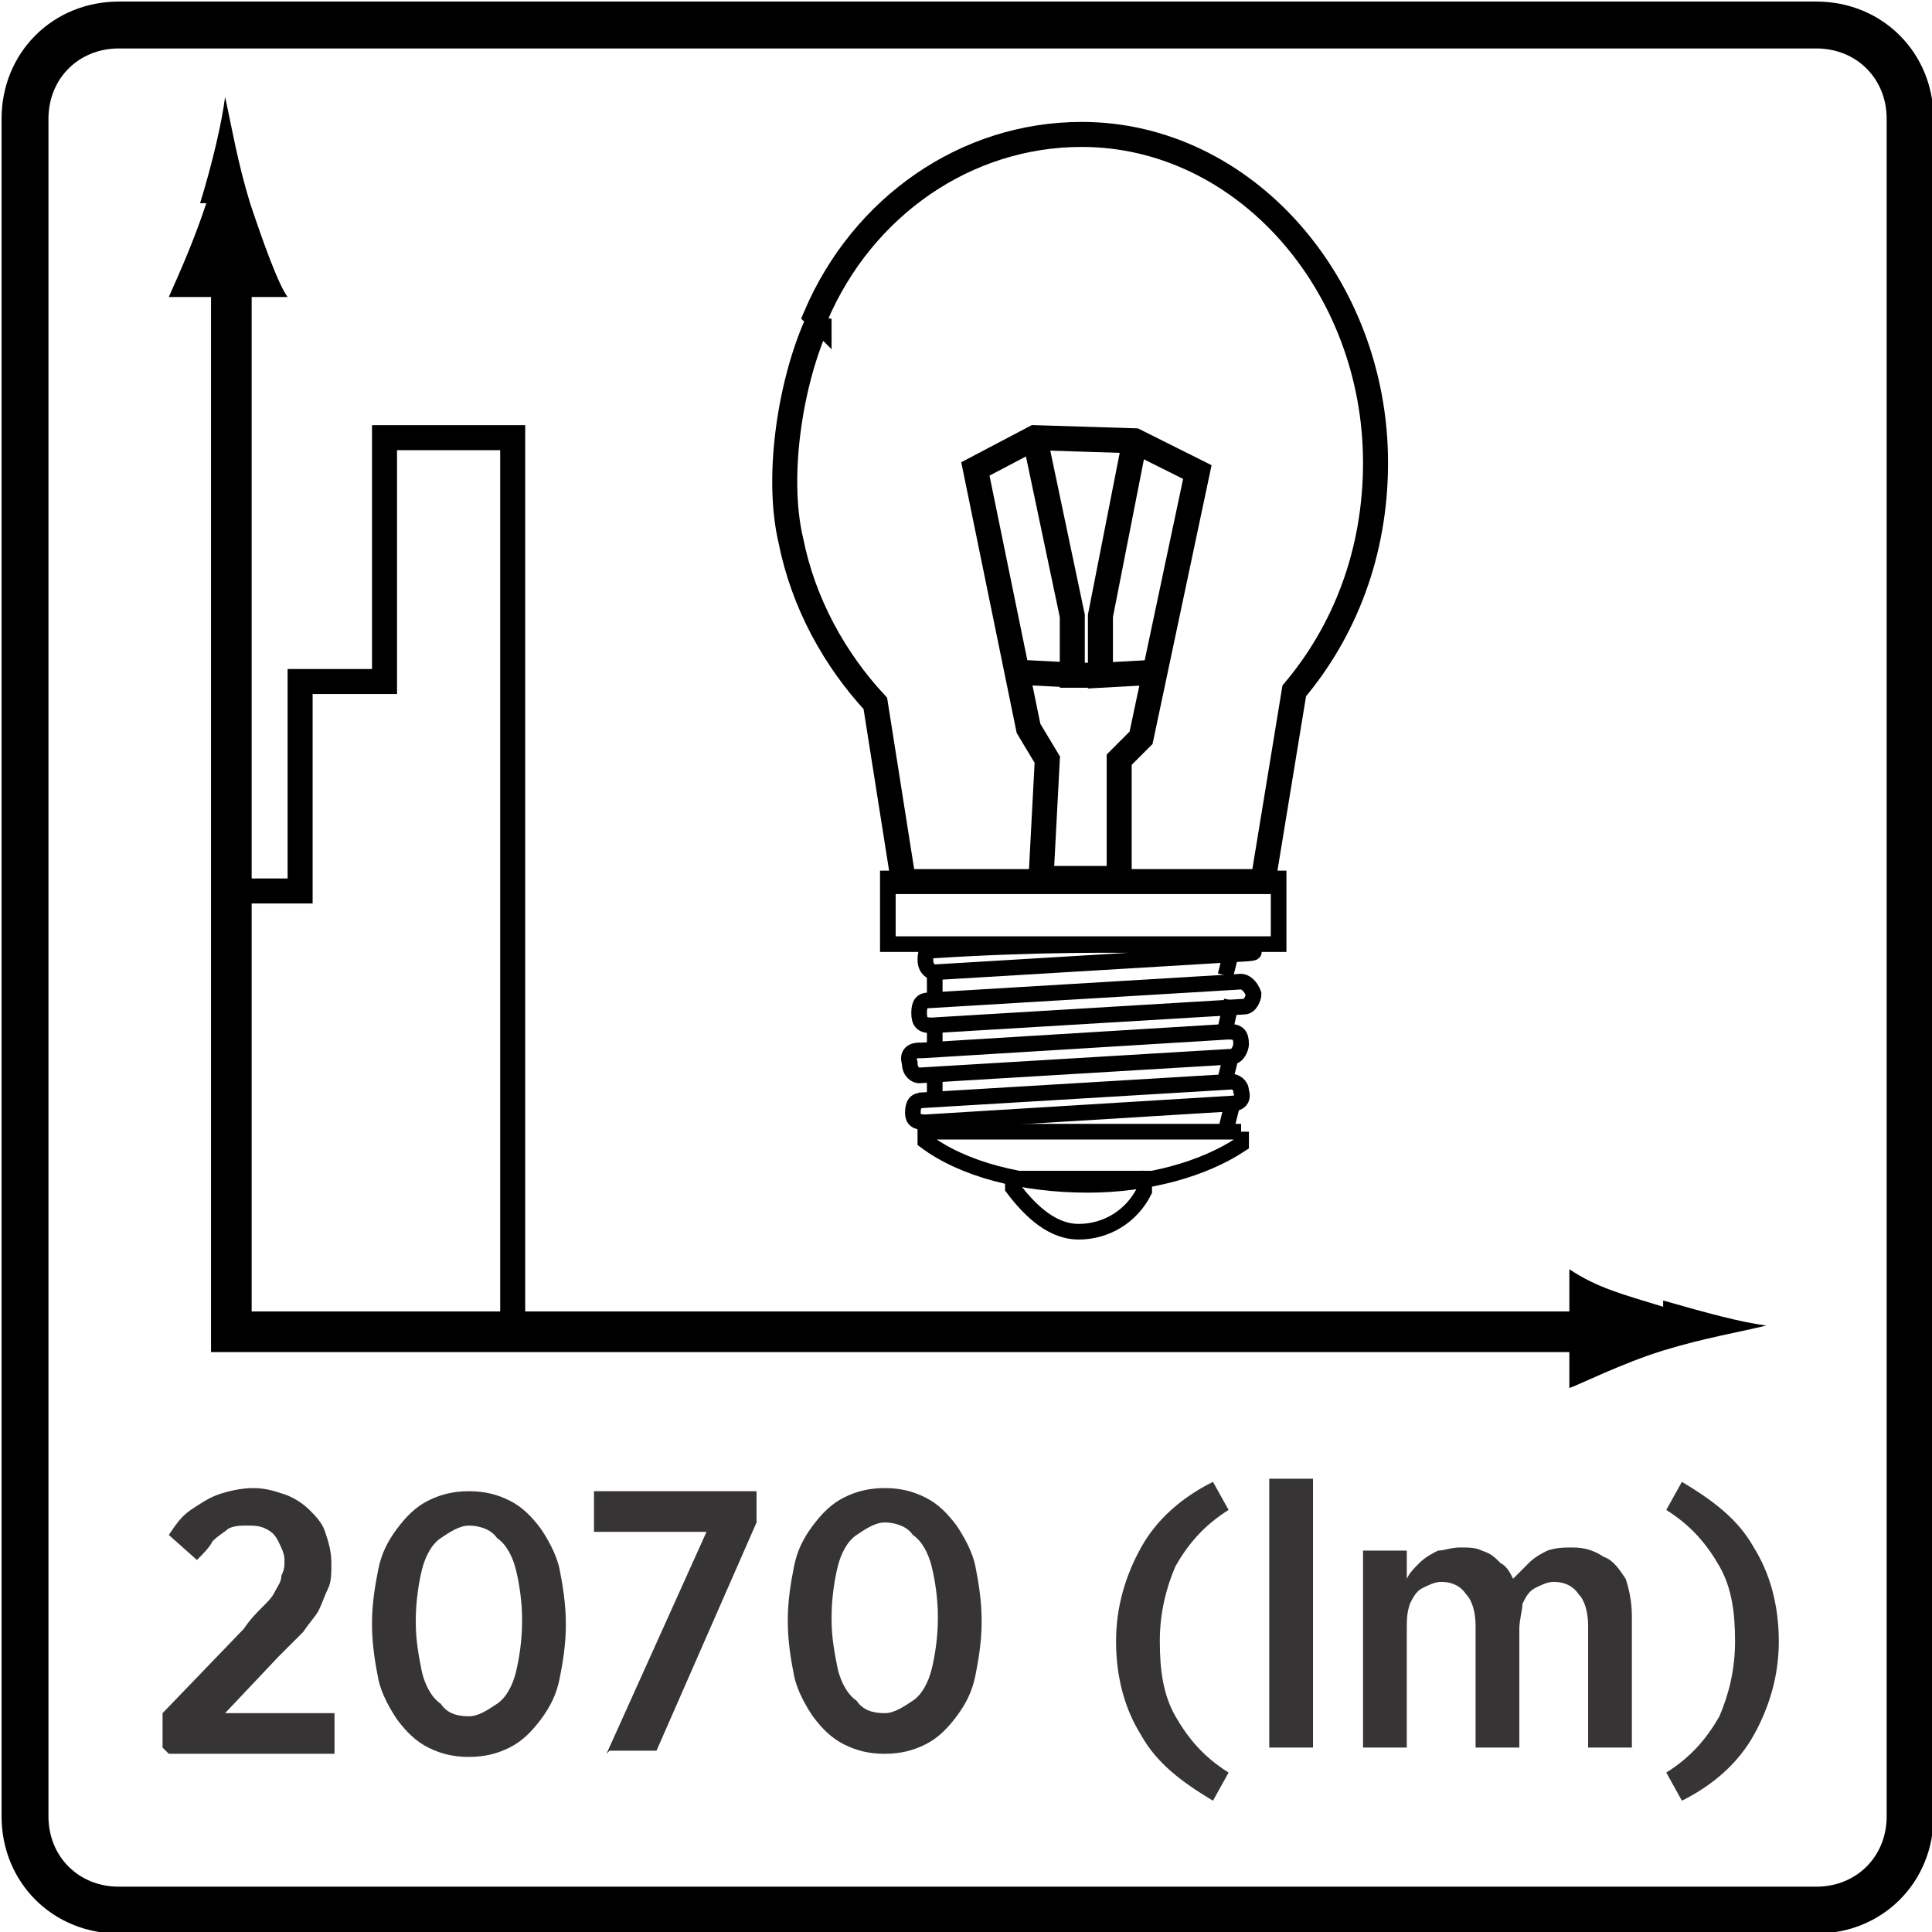<?xml version="1.0" encoding="UTF-8"?>
<!DOCTYPE svg PUBLIC "-//W3C//DTD SVG 1.1//EN" "http://www.w3.org/Graphics/SVG/1.1/DTD/svg11.dtd">
<!-- Creator: CorelDRAW -->
<svg xmlns="http://www.w3.org/2000/svg" xml:space="preserve" width="8.202mm" height="8.202mm" style="shape-rendering:geometricPrecision; text-rendering:geometricPrecision; image-rendering:optimizeQuality; fill-rule:evenodd; clip-rule:evenodd"
viewBox="0 0 0.618 0.618"
 xmlns:xlink="http://www.w3.org/1999/xlink">
 <defs>
  <style type="text/css">
   <![CDATA[
    .str2 {stroke:black;stroke-width:0.005}
    .str1 {stroke:black;stroke-width:0.008}
    .str3 {stroke:black;stroke-width:0.013}
    .str0 {stroke:black;stroke-width:0.015}
    .fil0 {fill:none}
    .fil2 {fill:none;fill-rule:nonzero}
    .fil3 {fill:#373435;fill-rule:nonzero}
    .fil1 {fill:black;fill-rule:nonzero}
   ]]>
  </style>
 </defs>
 <g id="Layer_x0020_1">
  <g id="_877218456">
   <path id="_559920496" class="fil0 str0" d="M0.038 0.008l0.543 0c0.017,0 0.03,0.013 0.03,0.03l0 0.543c0,0.017 -0.013,0.03 -0.03,0.03l-0.543 0c-0.017,0 -0.03,-0.013 -0.03,-0.03l0 -0.543c0,-0.017 0.013,-0.03 0.03,-0.03z"/>
   <polygon id="_559920376" class="fil0" points="0.215,0.405 0.406,0.405 0.406,0.214 0.215,0.214 "/>
   <path id="_559920616" class="fil0 str1" d="M0.261 0.101c0.015,-0.035 0.048,-0.058 0.085,-0.058 0.052,0 0.094,0.048 0.094,0.105 0,0.029 -0.01,0.054 -0.026,0.073l-0.01 0.061 -0.115 0 -0.009 -0.057c-0.013,-0.014 -0.023,-0.032 -0.027,-0.052 -0.005,-0.021 -0,-0.052 0.009,-0.071l0 -0 0 0 0 0 0 0 0 7.53544e-006z"/>
   <polygon id="_559920280" class="fil0 str1" points="0.333,0.281 0.335,0.243 0.329,0.233 0.312,0.15 0.331,0.14 0.363,0.141 0.383,0.151 0.365,0.236 0.358,0.243 0.358,0.281 "/>
   <polyline id="_559920856" class="fil0 str1" points="0.325,0.215 0.345,0.216 0.351,0.216 0.343,0.216 0.343,0.197 0.331,0.14 "/>
   <polyline id="_559920664" class="fil0 str1" points="0.37,0.215 0.352,0.216 0.352,0.197 0.363,0.141 "/>
   <polygon id="_559920640" class="fil0 str2" points="0.284,0.281 0.284,0.302 0.409,0.302 0.409,0.281 "/>
   <path id="_877218576" class="fil0 str2" d="M0.397 0.362l0 0.004c-0.012,0.008 -0.03,0.013 -0.049,0.013 -0.021,0 -0.04,-0.005 -0.052,-0.014l0 -0.003 0.101 0 0 0 0 0 0 0 0 0 0 0 0 0 0 0 0 0 0 -7.53544e-006z"/>
   <path id="_877220736" class="fil0 str2" d="M0.366 0.377l0 0.004c-0.004,0.008 -0.012,0.013 -0.021,0.013 -0.008,0 -0.015,-0.006 -0.021,-0.014l0 -0.003 0.04 0 0.001 0 0 0 0 0 0 0 0 0 0 0 0 0 0 0 9.79608e-005 -7.53544e-006z"/>
   <path id="_877236648" class="fil0 str2" d="M0.294 0.352l0.1 -0.006c0.001,0 0.003,0.001 0.003,0.003l0 0c0.001,0.003 -0.001,0.004 -0.003,0.004l-0.098 0.006c-0.003,0 -0.004,-0.001 -0.004,-0.003l0 0c0,-0.003 0.001,-0.004 0.003,-0.004l0 0 0 0 0 0 0 0 -0 0 0 0z"/>
   <path id="_877236672" class="fil0 str2" d="M0.295 0.336l0.098 -0.006c0.003,0 0.004,0.001 0.004,0.004l0 0c0,0.001 -0.001,0.004 -0.003,0.004l-0.1 0.006c-0.001,0 -0.003,-0.001 -0.003,-0.004l0 0c-0.001,-0.003 0.001,-0.004 0.003,-0.004l0 0 0 0 0 0 0 0 0 0 0 0z"/>
   <path id="_877236768" class="fil0 str2" d="M0.297 0.32l0.1 -0.006c0.001,0 0.003,0.001 0.004,0.004l0 0c0,0.001 -0.001,0.004 -0.003,0.004l-0.1 0.006c-0.003,0 -0.004,-0.001 -0.004,-0.004l0 0c0,-0.003 0.001,-0.004 0.003,-0.004z"/>
   <path id="_877237152" class="fil0 str2" d="M0.299 0.304c0.063,-0.004 0.113,0 0.1,0.001l-0.1 0.006c-0.001,0 -0.003,-0.001 -0.003,-0.004l0 0c0,-0.003 0.001,-0.004 0.003,-0.004l0 0 0 0 0 0 0 0 0 0z"/>
   <line id="_877236840" class="fil0 str2" x1="0.299" y1="0.304" x2="0.299" y2= "0.304" />
   <line id="_877238664" class="fil0 str2" x1="0.299" y1="0.311" x2="0.299" y2= "0.319" />
   <line id="_564845424" class="fil0 str2" x1="0.299" y1="0.326" x2="0.299" y2= "0.336" />
   <line id="_564845952" class="fil0 str2" x1="0.299" y1="0.343" x2="0.299" y2= "0.351" />
   <line id="_557411208" class="fil0 str2" x1="0.394" y1="0.354" x2="0.392" y2= "0.362" />
   <line id="_564844704" class="fil0 str2" x1="0.394" y1="0.337" x2="0.392" y2= "0.345" />
   <line id="_877218384" class="fil0 str2" x1="0.394" y1="0.32" x2="0.392" y2= "0.329" />
   <line id="_877235832" class="fil0 str2" x1="0.394" y1="0.304" x2="0.392" y2= "0.312" />
   <path id="_877218048" class="fil1" d="M0.532 0.418c-0.013,-0.004 -0.021,-0.006 -0.03,-0.012l0 0.038c0.003,-0.001 0.017,-0.008 0.03,-0.012 0.013,-0.004 0.025,-0.006 0.033,-0.008 -0.008,-0.001 -0.019,-0.004 -0.033,-0.008l0 0.001 0 0 0 0 0 0 0 0 0 0 0 0 0 0 0 0z"/>
   <path id="_877217904" class="fil1" d="M0.066 0.065c-0.004,0.012 -0.008,0.021 -0.012,0.03l0.038 0c-0.003,-0.004 -0.008,-0.018 -0.012,-0.03 -0.004,-0.013 -0.006,-0.025 -0.008,-0.034 -0.001,0.008 -0.004,0.021 -0.008,0.034l0.001 0 0 0 0 0 0 0 0 0 0 0 0 0 0 0 0 0z"/>
   <polyline id="_877218216" class="fil2 str3" points="0.074,0.084 0.074,0.426 0.514,0.426 "/>
   <polyline id="_877217856" class="fil2 str1" points="0.071,0.285 0.096,0.285 0.096,0.218 0.123,0.218 0.123,0.14 0.164,0.14 0.164,0.425 "/>
   <path id="_877218120" class="fil3" d="M0.054 0.561l0.053 0 0 -0.013 -0.035 0 0.017 -0.018c0.003,-0.003 0.006,-0.006 0.008,-0.008 0.002,-0.003 0.004,-0.005 0.005,-0.007 0.001,-0.002 0.002,-0.005 0.003,-0.007 0.001,-0.002 0.001,-0.005 0.001,-0.008l0 -0c-2.26063e-005,-0.004 -0.001,-0.007 -0.002,-0.01 -0.001,-0.003 -0.003,-0.005 -0.005,-0.007 -0.002,-0.002 -0.005,-0.004 -0.008,-0.005 -0.003,-0.001 -0.006,-0.002 -0.01,-0.002 -0.004,0 -0.008,0.001 -0.011,0.002 -0.003,0.001 -0.006,0.003 -0.009,0.005 -0.003,0.002 -0.005,0.005 -0.007,0.008l0.009 0.008c0.002,-0.002 0.004,-0.004 0.005,-0.006 0.002,-0.002 0.004,-0.003 0.005,-0.004 0.002,-0.001 0.004,-0.001 0.006,-0.001 0.002,0 0.004,0 0.006,0.001 0.002,0.001 0.003,0.002 0.004,0.004 0.001,0.002 0.002,0.004 0.002,0.006 0,0.002 -0,0.003 -0.001,0.005 -0,0.002 -0.001,0.003 -0.002,0.005 -0.001,0.002 -0.002,0.003 -0.004,0.005 -0.002,0.002 -0.004,0.004 -0.006,0.007l-0.026 0.027 0 0.011zm0.096 0.001c0.005,-2.26063e-005 0.009,-0.001 0.013,-0.003 0.004,-0.002 0.007,-0.005 0.01,-0.009 0.003,-0.004 0.005,-0.008 0.006,-0.013 0.001,-0.005 0.002,-0.011 0.002,-0.017l0 -0.001c-2.26063e-005,-0.006 -0.001,-0.012 -0.002,-0.017 -0.001,-0.005 -0.004,-0.01 -0.006,-0.013 -0.003,-0.004 -0.006,-0.007 -0.01,-0.009 -0.004,-0.002 -0.008,-0.003 -0.013,-0.003 -0.005,2.26063e-005 -0.009,0.001 -0.013,0.003 -0.004,0.002 -0.007,0.005 -0.01,0.009 -0.003,0.004 -0.005,0.008 -0.006,0.013 -0.001,0.005 -0.002,0.011 -0.002,0.017l0 0.001c2.26063e-005,0.006 0.001,0.012 0.002,0.017 0.001,0.005 0.004,0.01 0.006,0.013 0.003,0.004 0.006,0.007 0.01,0.009 0.004,0.002 0.008,0.003 0.013,0.003zm0 -0.013c-0.004,-2.26063e-005 -0.007,-0.001 -0.009,-0.004 -0.003,-0.002 -0.005,-0.006 -0.006,-0.01 -0.001,-0.005 -0.002,-0.01 -0.002,-0.016l0 -0.001c2.26063e-005,-0.006 0.001,-0.012 0.002,-0.016 0.001,-0.004 0.003,-0.008 0.006,-0.01 0.003,-0.002 0.006,-0.004 0.009,-0.004 0.003,1.50709e-005 0.007,0.001 0.009,0.004 0.003,0.002 0.005,0.006 0.006,0.01 0.001,0.004 0.002,0.01 0.002,0.016l0 0.001c-2.26063e-005,0.006 -0.001,0.012 -0.002,0.016 -0.001,0.004 -0.003,0.008 -0.006,0.01 -0.003,0.002 -0.006,0.004 -0.009,0.004zm0.045 0.011l0.015 0 0.032 -0.073 0 -0.01 -0.052 0 0 0.013 0.036 0 -0.032 0.071zm0.088 0.001c0.005,-2.26063e-005 0.009,-0.001 0.013,-0.003 0.004,-0.002 0.007,-0.005 0.01,-0.009 0.003,-0.004 0.005,-0.008 0.006,-0.013 0.001,-0.005 0.002,-0.011 0.002,-0.017l0 -0.001c-2.26063e-005,-0.006 -0.001,-0.012 -0.002,-0.017 -0.001,-0.005 -0.004,-0.01 -0.006,-0.013 -0.003,-0.004 -0.006,-0.007 -0.01,-0.009 -0.004,-0.002 -0.008,-0.003 -0.013,-0.003 -0.005,2.26063e-005 -0.009,0.001 -0.013,0.003 -0.004,0.002 -0.007,0.005 -0.01,0.009 -0.003,0.004 -0.005,0.008 -0.006,0.013 -0.001,0.005 -0.002,0.011 -0.002,0.017l0 0.001c2.26063e-005,0.006 0.001,0.012 0.002,0.017 0.001,0.005 0.004,0.01 0.006,0.013 0.003,0.004 0.006,0.007 0.01,0.009 0.004,0.002 0.008,0.003 0.013,0.003zm0 -0.013c-0.004,-2.26063e-005 -0.007,-0.001 -0.009,-0.004 -0.003,-0.002 -0.005,-0.006 -0.006,-0.01 -0.001,-0.005 -0.002,-0.01 -0.002,-0.016l0 -0.001c2.26063e-005,-0.006 0.001,-0.012 0.002,-0.016 0.001,-0.004 0.003,-0.008 0.006,-0.01 0.003,-0.002 0.006,-0.004 0.009,-0.004 0.003,1.50709e-005 0.007,0.001 0.009,0.004 0.003,0.002 0.005,0.006 0.006,0.01 0.001,0.004 0.002,0.01 0.002,0.016l0 0.001c-2.26063e-005,0.006 -0.001,0.012 -0.002,0.016 -0.001,0.004 -0.003,0.008 -0.006,0.01 -0.003,0.002 -0.006,0.004 -0.009,0.004zm0.105 0.028l0.005 -0.009c-0.008,-0.005 -0.013,-0.011 -0.017,-0.018 -0.004,-0.007 -0.005,-0.015 -0.005,-0.024 -2.26063e-005,-0.009 0.002,-0.017 0.005,-0.024 0.004,-0.007 0.009,-0.013 0.017,-0.018l-0.005 -0.009c-0.01,0.005 -0.018,0.012 -0.023,0.021 -0.005,0.009 -0.008,0.019 -0.008,0.03 0,0.012 0.003,0.022 0.008,0.03 0.005,0.009 0.013,0.015 0.023,0.021zm0.018 -0.017l0.014 0 0 -0.086 -0.014 0 0 0.086zm0.03 0l0.014 0 0 -0.038c2.26063e-005,-0.003 0,-0.005 0.001,-0.008 0.001,-0.002 0.002,-0.004 0.004,-0.005 0.002,-0.001 0.004,-0.002 0.006,-0.002 0.003,0 0.006,0.001 0.008,0.004 0.002,0.002 0.003,0.006 0.003,0.01l0 0.039 0.014 0 0 -0.038c1.50709e-005,-0.003 0.001,-0.006 0.001,-0.008 0.001,-0.002 0.002,-0.004 0.004,-0.005 0.002,-0.001 0.004,-0.002 0.006,-0.002 0.003,0 0.006,0.001 0.008,0.004 0.002,0.002 0.003,0.006 0.003,0.01l0 0.039 0.014 0 0 -0.042c-1.50709e-005,-0.005 -0.001,-0.009 -0.002,-0.012 -0.002,-0.003 -0.004,-0.006 -0.007,-0.007 -0.003,-0.002 -0.006,-0.003 -0.01,-0.003 -0.003,2.26063e-005 -0.005,0 -0.008,0.001 -0.002,0.001 -0.004,0.002 -0.006,0.004 -0.002,0.002 -0.003,0.003 -0.005,0.005 -0.001,-0.002 -0.002,-0.004 -0.004,-0.005 -0.002,-0.002 -0.003,-0.003 -0.006,-0.004 -0.002,-0.001 -0.004,-0.001 -0.007,-0.001 -0.003,2.26063e-005 -0.005,0.001 -0.007,0.001 -0.002,0.001 -0.004,0.002 -0.006,0.004 -0.002,0.002 -0.003,0.003 -0.004,0.005l0 -0.009 -0.014 0 0 0.063zm0.102 0.017c0.01,-0.005 0.018,-0.012 0.023,-0.021 0.005,-0.009 0.008,-0.019 0.008,-0.03 -2.26063e-005,-0.012 -0.003,-0.022 -0.008,-0.03 -0.005,-0.009 -0.013,-0.015 -0.023,-0.021l-0.005 0.009c0.008,0.005 0.013,0.011 0.017,0.018 0.004,0.007 0.005,0.015 0.005,0.024 2.26063e-005,0.009 -0.002,0.017 -0.005,0.024 -0.004,0.007 -0.009,0.013 -0.017,0.018l0.005 0.009z"/>
  </g>
 </g>
</svg>
